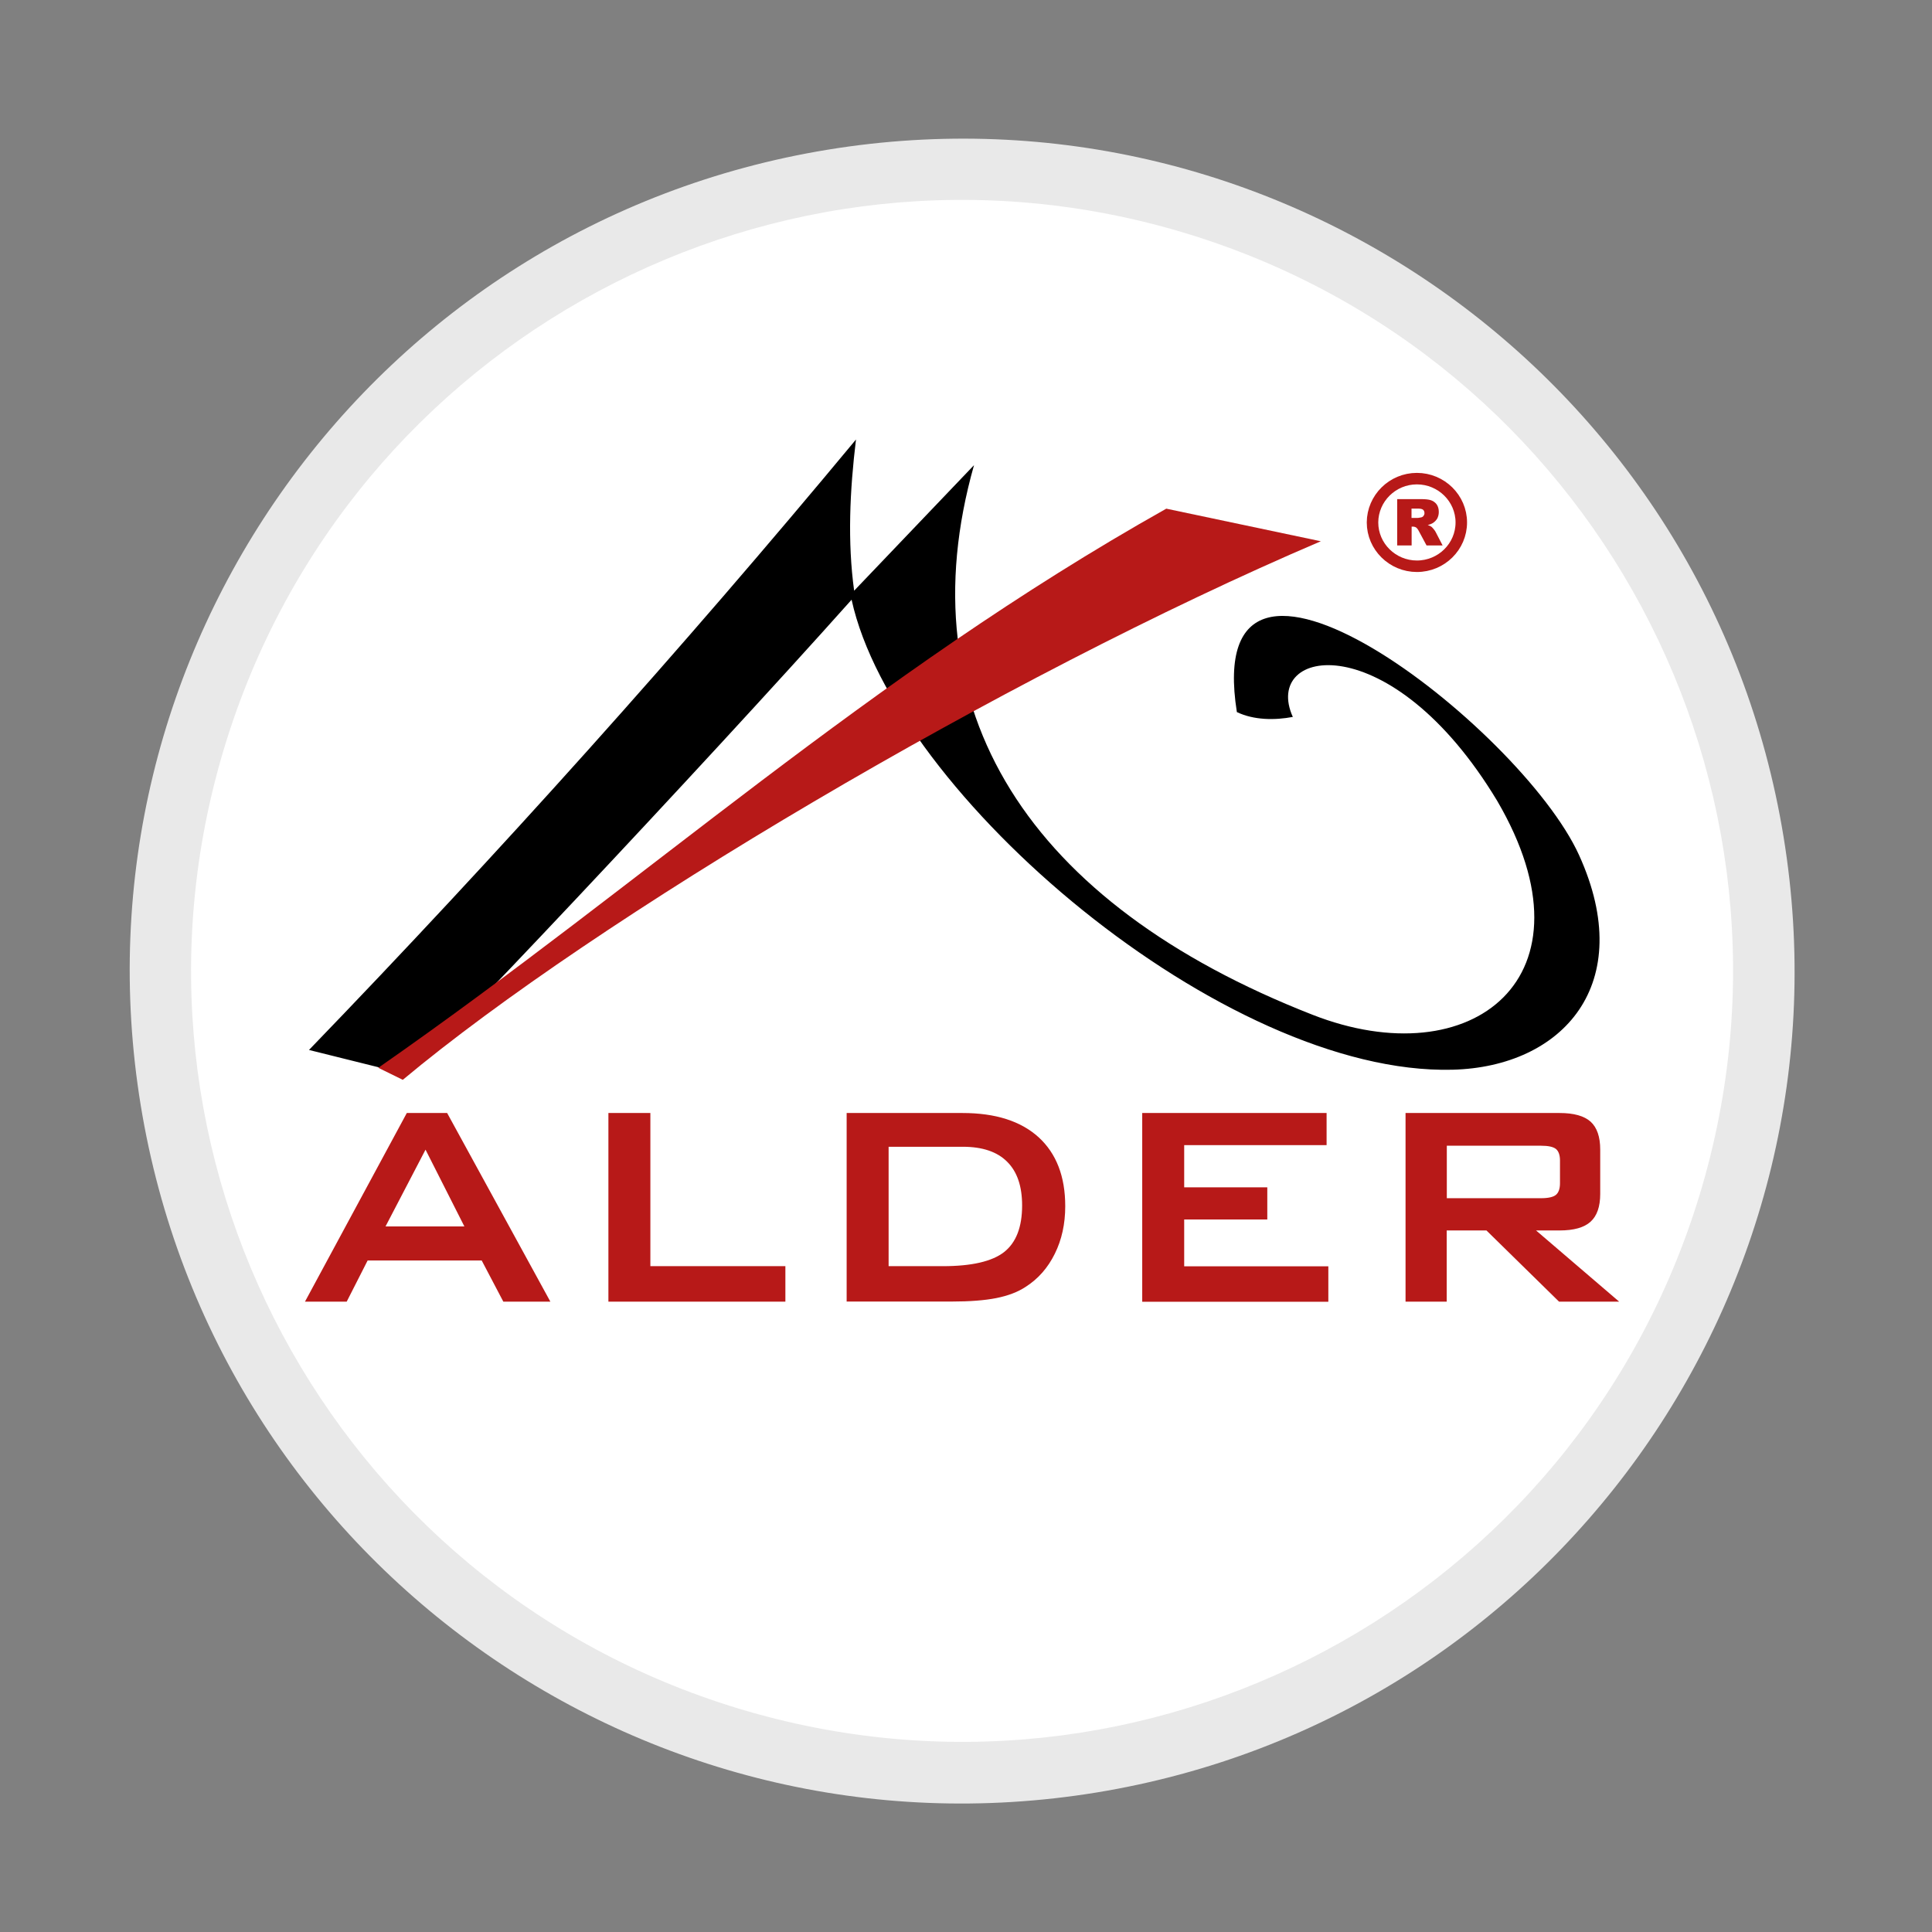 <svg width="197" height="197" viewBox="0 0 197 197" fill="none" xmlns="http://www.w3.org/2000/svg">
<rect x="0" y="0" width="197" height="197" fill="#808080" stroke="none"/>
<path d="M111.822 182.773C158.078 175.199 189.436 131.561 181.861 85.305C174.287 39.049 130.649 7.691 84.393 15.265C38.138 22.839 6.78 66.477 14.354 112.733C21.928 158.989 65.566 190.347 111.822 182.773Z" fill="#E9E9E9"/>
<path d="M173.323 121.775C185.902 80.23 162.421 36.354 120.876 23.775C79.332 11.195 35.456 34.676 22.876 76.221C10.297 117.766 33.778 161.642 75.323 174.221C116.867 186.8 160.743 163.319 173.323 121.775Z" fill="white"/>
<path fill-rule="evenodd" clip-rule="evenodd" d="M144.477 48.805C146.964 48.805 149.004 50.809 149.004 53.272C149.004 55.735 146.976 57.739 144.477 57.739C141.99 57.739 139.951 55.735 139.951 53.272C139.963 50.809 141.99 48.805 144.477 48.805Z" stroke="#B71918" stroke-width="1.172" stroke-miterlimit="2.613"/>
<path fill-rule="evenodd" clip-rule="evenodd" d="M86.834 61.151C91.207 81.094 124.882 109.666 148.103 109.076C159.336 108.794 166.997 100.354 161.009 87.188C155.057 74.093 122.36 48.846 126.12 72.608C127.865 73.445 130.01 73.445 131.825 73.103C128.631 66.019 141.808 63.65 152.664 81.66C163.19 99.659 150.083 109.843 133.817 103.466C104.845 92.127 92.256 72.396 99.317 47.431L87.094 60.232C86.41 55.246 86.646 50.071 87.282 44.815C69.437 66.314 50.825 87.047 31.507 107.061L41.361 109.513C41.962 109.678 71.724 78.089 86.834 61.151Z" fill="black"/>
<path fill-rule="evenodd" clip-rule="evenodd" d="M118.923 51.867L134.682 55.191C102.115 69.088 60.649 93.746 41.071 110.106L38.572 108.88C65.8 89.927 88.608 68.911 118.923 51.867Z" fill="#B71918"/>
<path fill-rule="evenodd" clip-rule="evenodd" d="M39.312 125.053H47.351L43.39 117.227L39.312 125.053ZM31.097 132.726L41.481 113.49H45.594L56.12 132.726H51.323L49.119 128.53H37.485L35.352 132.726H31.097ZM62.037 132.726V113.49H66.316V129.108H80.083V132.726H62.037ZM90.609 129.108H96.137C99.072 129.108 101.158 128.625 102.384 127.67C103.61 126.703 104.222 125.124 104.222 122.92C104.222 120.951 103.716 119.466 102.69 118.453C101.676 117.439 100.168 116.932 98.176 116.932H90.609V129.108ZM86.33 132.726V113.49H98.14C101.511 113.49 104.093 114.315 105.908 115.965C107.711 117.616 108.619 119.961 108.619 122.99C108.619 124.794 108.265 126.409 107.558 127.835C106.851 129.273 105.861 130.404 104.564 131.229C103.775 131.748 102.773 132.125 101.594 132.361C100.403 132.597 98.883 132.715 97.032 132.715H86.33V132.726ZM116.469 132.726V113.49H135.269V116.767H120.748V121.069H129.222V124.346H120.748V129.12H135.446V132.738H116.469V132.726ZM157.134 116.826H147.527V122.177H157.134C157.876 122.177 158.383 122.059 158.654 121.835C158.925 121.611 159.067 121.211 159.067 120.645V118.335C159.067 117.781 158.925 117.38 158.654 117.156C158.371 116.932 157.864 116.826 157.134 116.826ZM143.319 132.726V113.49H159.02C160.481 113.49 161.53 113.785 162.19 114.374C162.839 114.964 163.169 115.918 163.169 117.215V121.741C163.169 123.038 162.839 123.981 162.19 124.57C161.53 125.171 160.481 125.466 159.02 125.466H156.627L165.102 132.726H158.972L151.57 125.466H147.516V132.726H143.319Z" fill="#B71918"/>
<path fill-rule="evenodd" clip-rule="evenodd" d="M142.467 55.619V50.893H144.895C145.343 50.893 145.685 50.928 145.92 51.011C146.156 51.093 146.345 51.234 146.498 51.435C146.639 51.647 146.71 51.895 146.71 52.201C146.71 52.46 146.651 52.684 146.545 52.885C146.427 53.073 146.274 53.226 146.085 53.344C145.956 53.415 145.791 53.486 145.579 53.533C145.755 53.592 145.873 53.651 145.956 53.71C146.003 53.745 146.085 53.828 146.191 53.957C146.298 54.087 146.357 54.181 146.392 54.252L147.099 55.619H145.461L144.683 54.169C144.588 53.981 144.494 53.863 144.423 53.804C144.317 53.733 144.199 53.698 144.07 53.698H143.94V55.619H142.467ZM143.917 52.814H144.53C144.6 52.814 144.73 52.79 144.919 52.755C145.013 52.731 145.095 52.684 145.154 52.602C145.213 52.519 145.249 52.437 145.249 52.331C145.249 52.177 145.201 52.059 145.107 51.977C145.013 51.895 144.824 51.859 144.565 51.859H143.928V52.814H143.917Z" fill="#B71918"/>
</svg>
